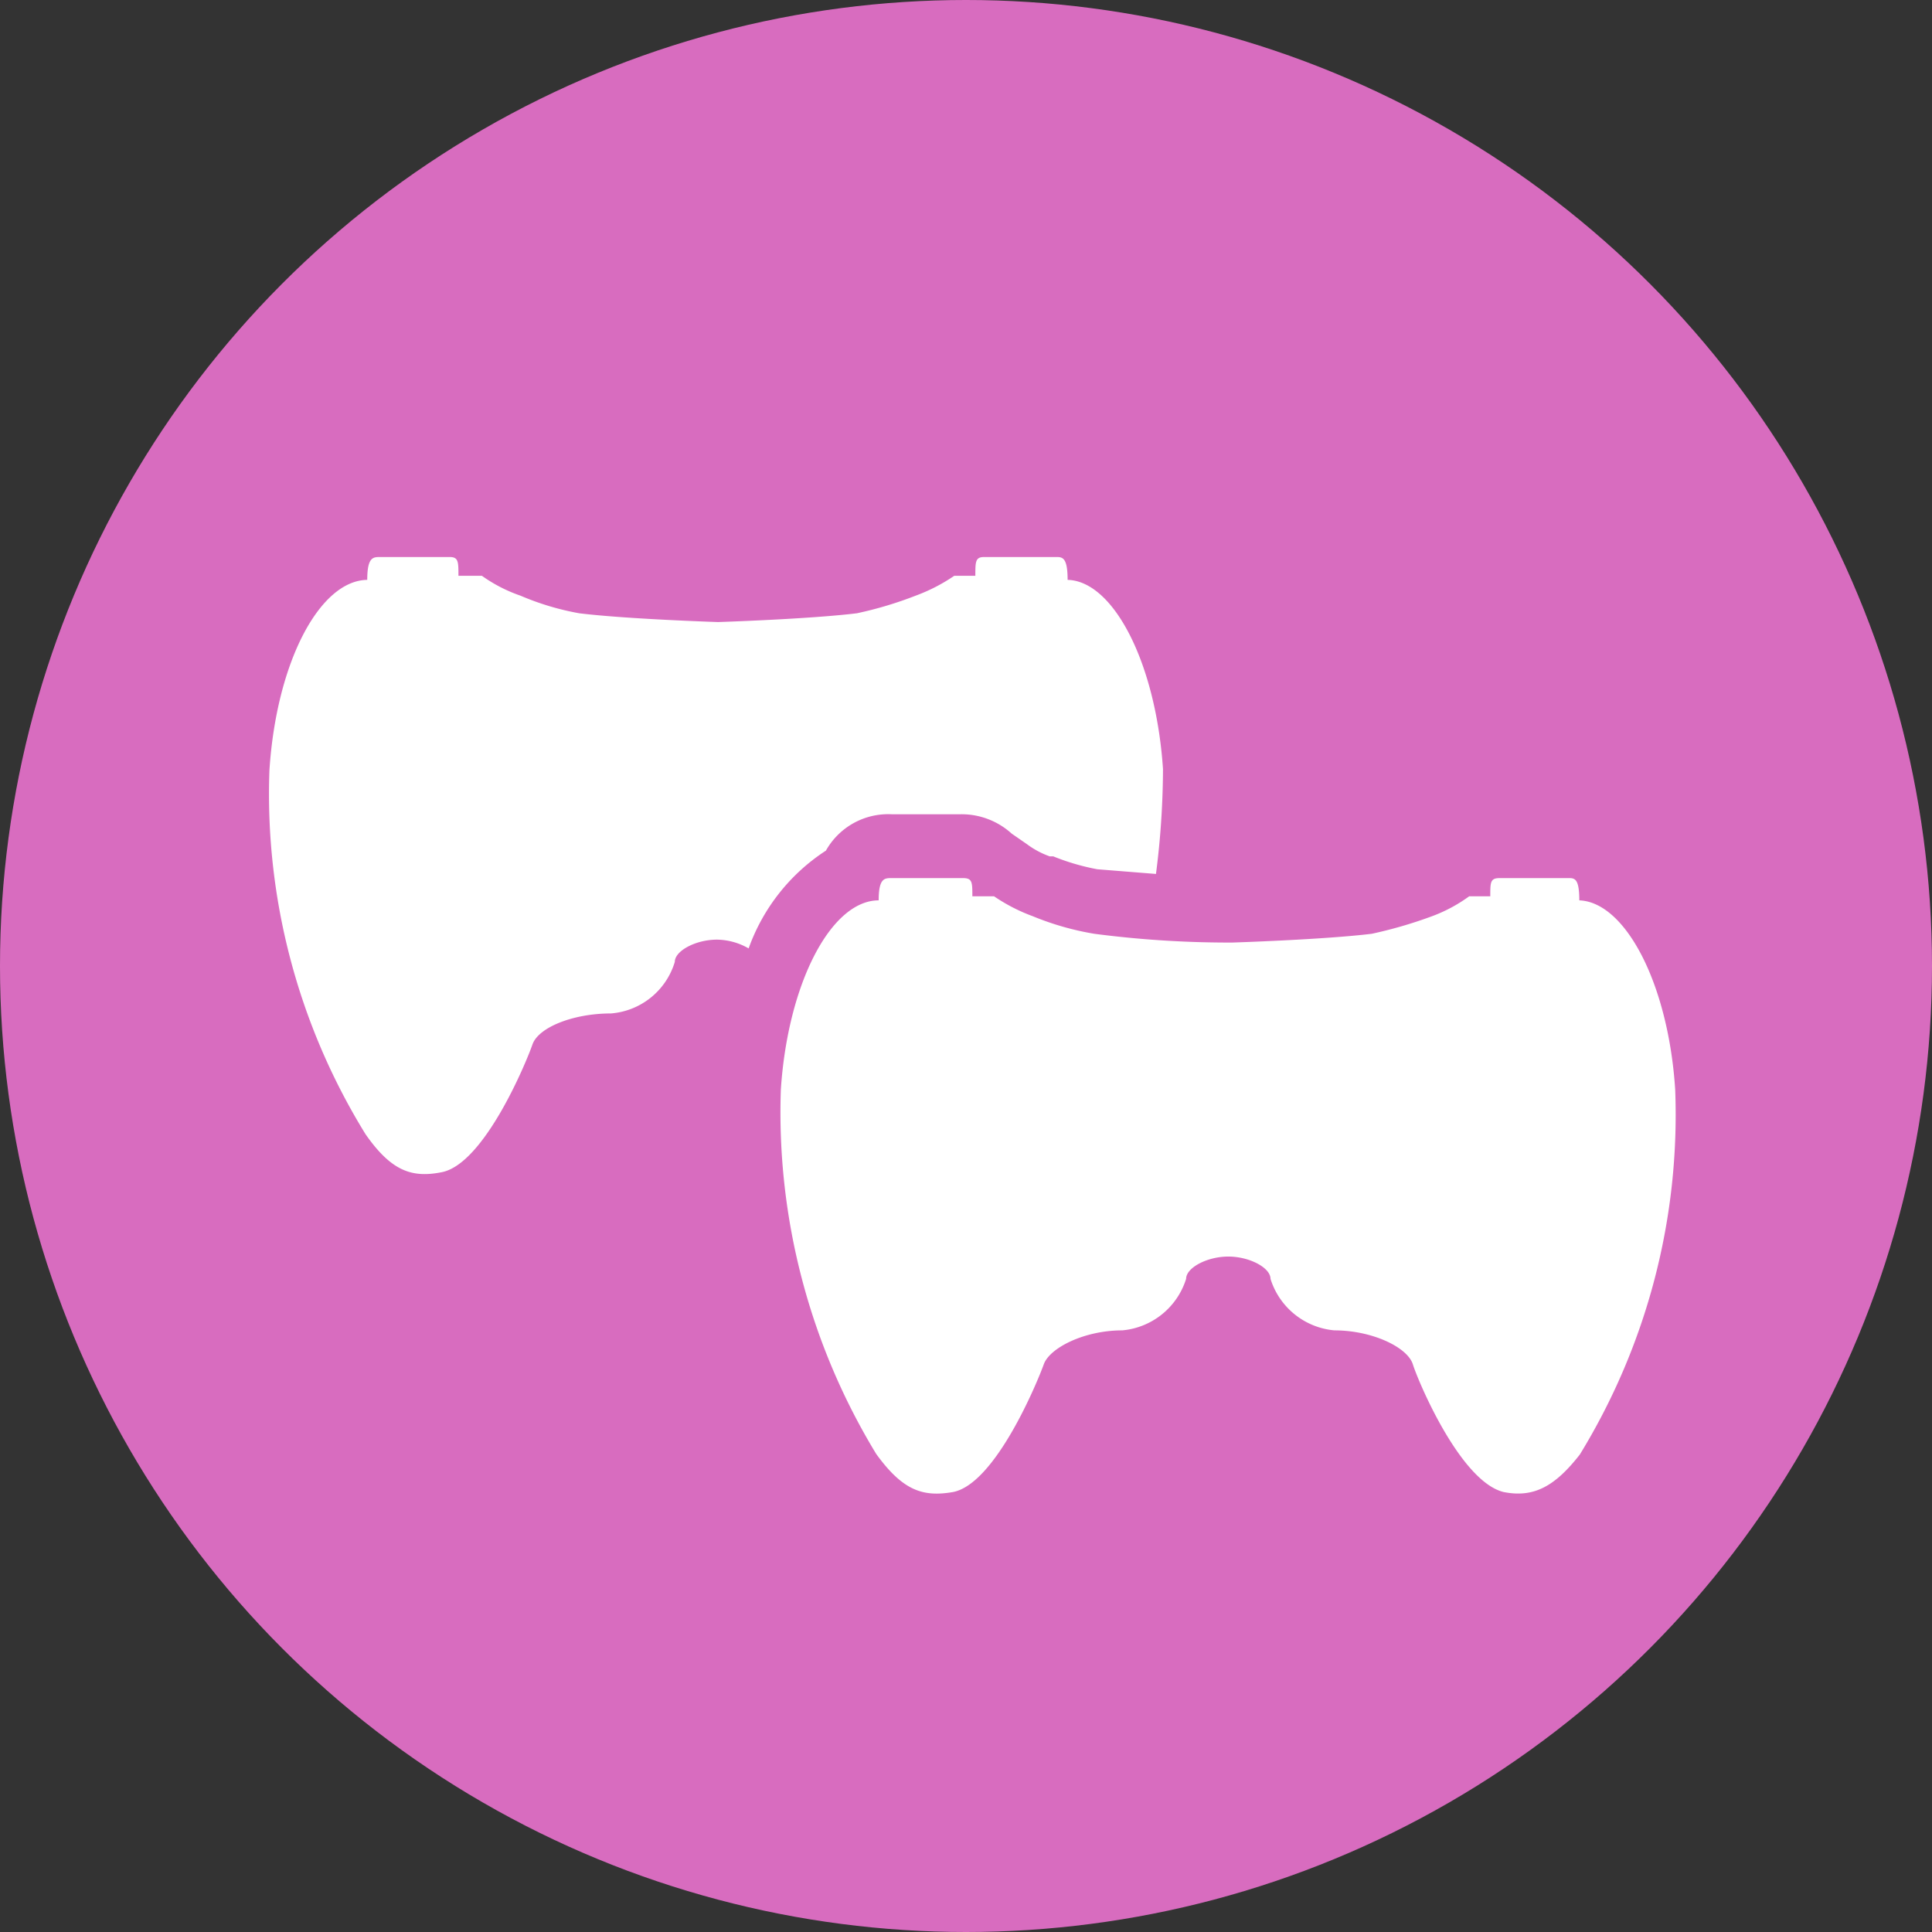 <svg xmlns="http://www.w3.org/2000/svg" width="79" height="79" viewBox="0 0 79 79">
  <rect x="0" y="0" width="79" height="79" fill="#333333" stroke="none"/>
  <g id="icon-Multiplayer_Battles" data-name="icon-Multiplayer Battles" transform="translate(-492.001 -1168.221)">
    <circle id="circle" cx="39.5" cy="39.5" r="39.5" transform="translate(492.001 1168.221)" fill="#d86cbf"/>
    <g id="multiplayer" transform="translate(500.007 1183.79)">
      <path id="Path_188256" data-name="Path 188256" d="M44.389,13.6h0c0-.958-.216-.91-.5-.91H41.132c-.383,0-.383.168-.383.743h-.862a6.252,6.252,0,0,1-1.581.838,18.014,18.014,0,0,1-2.4.695c-1.964.24-5.7.359-5.7.359a42.411,42.411,0,0,1-5.653-.359,11.594,11.594,0,0,1-2.515-.719h0a7.186,7.186,0,0,1-1.581-.814h-.886c0-.575,0-.743-.383-.743H16.267c-.287,0-.527,0-.527.91-1.94,0-3.713,3.378-4,7.737a26.877,26.877,0,0,0,3.9,14.9c1.078,1.485,1.892,1.773,3.138,1.557,1.749-.335,3.473-4.551,3.713-5.222s1.653-1.389,3.21-1.389a3.018,3.018,0,0,0,2.611-2.108c0-.455.862-.91,1.725-.91s1.725.455,1.725.91a3.018,3.018,0,0,0,2.611,2.108c1.557,0,2.994.695,3.21,1.389s1.94,4.791,3.713,5.222c1.222.24,2.084-.216,3.114-1.533a26.59,26.59,0,0,0,3.9-14.924C48.031,17.026,46.282,13.672,44.389,13.6Z" transform="translate(12.183 7.647)" fill="#fff"/>
      <path id="Path_188257" data-name="Path 188257" d="M25.767,19.211a2.922,2.922,0,0,1,2.683-1.485h2.827a3.042,3.042,0,0,1,2.084.791l.623.431a3.521,3.521,0,0,0,.934.5h.144a9.414,9.414,0,0,0,1.8.527l2.4.192a34.183,34.183,0,0,0,.287-4.288c-.287-4.312-2.012-7.689-3.9-7.737,0-.982-.24-.934-.527-.934H32.235c-.359,0-.359.192-.359.767h-.862a7.186,7.186,0,0,1-1.581.814,15.5,15.5,0,0,1-2.4.719c-1.964.24-5.677.359-5.677.359s-3.737-.12-5.677-.359a11.019,11.019,0,0,1-2.4-.719,6.18,6.18,0,0,1-1.581-.814h-.958c0-.575,0-.767-.359-.767H7.538c-.287,0-.527,0-.527.934-1.94.024-3.713,3.354-4,7.785A26.494,26.494,0,0,0,6.939,30.806c1.054,1.509,1.892,1.8,3.114,1.557,1.749-.335,3.473-4.527,3.713-5.222s1.653-1.27,3.21-1.27a2.97,2.97,0,0,0,2.611-2.108c0-.455.862-.91,1.725-.91a2.659,2.659,0,0,1,1.294.359,7.953,7.953,0,0,1,3.162-4Z" transform="translate(0 0)" fill="#fff"/>
    </g>
  </g>
</svg>
